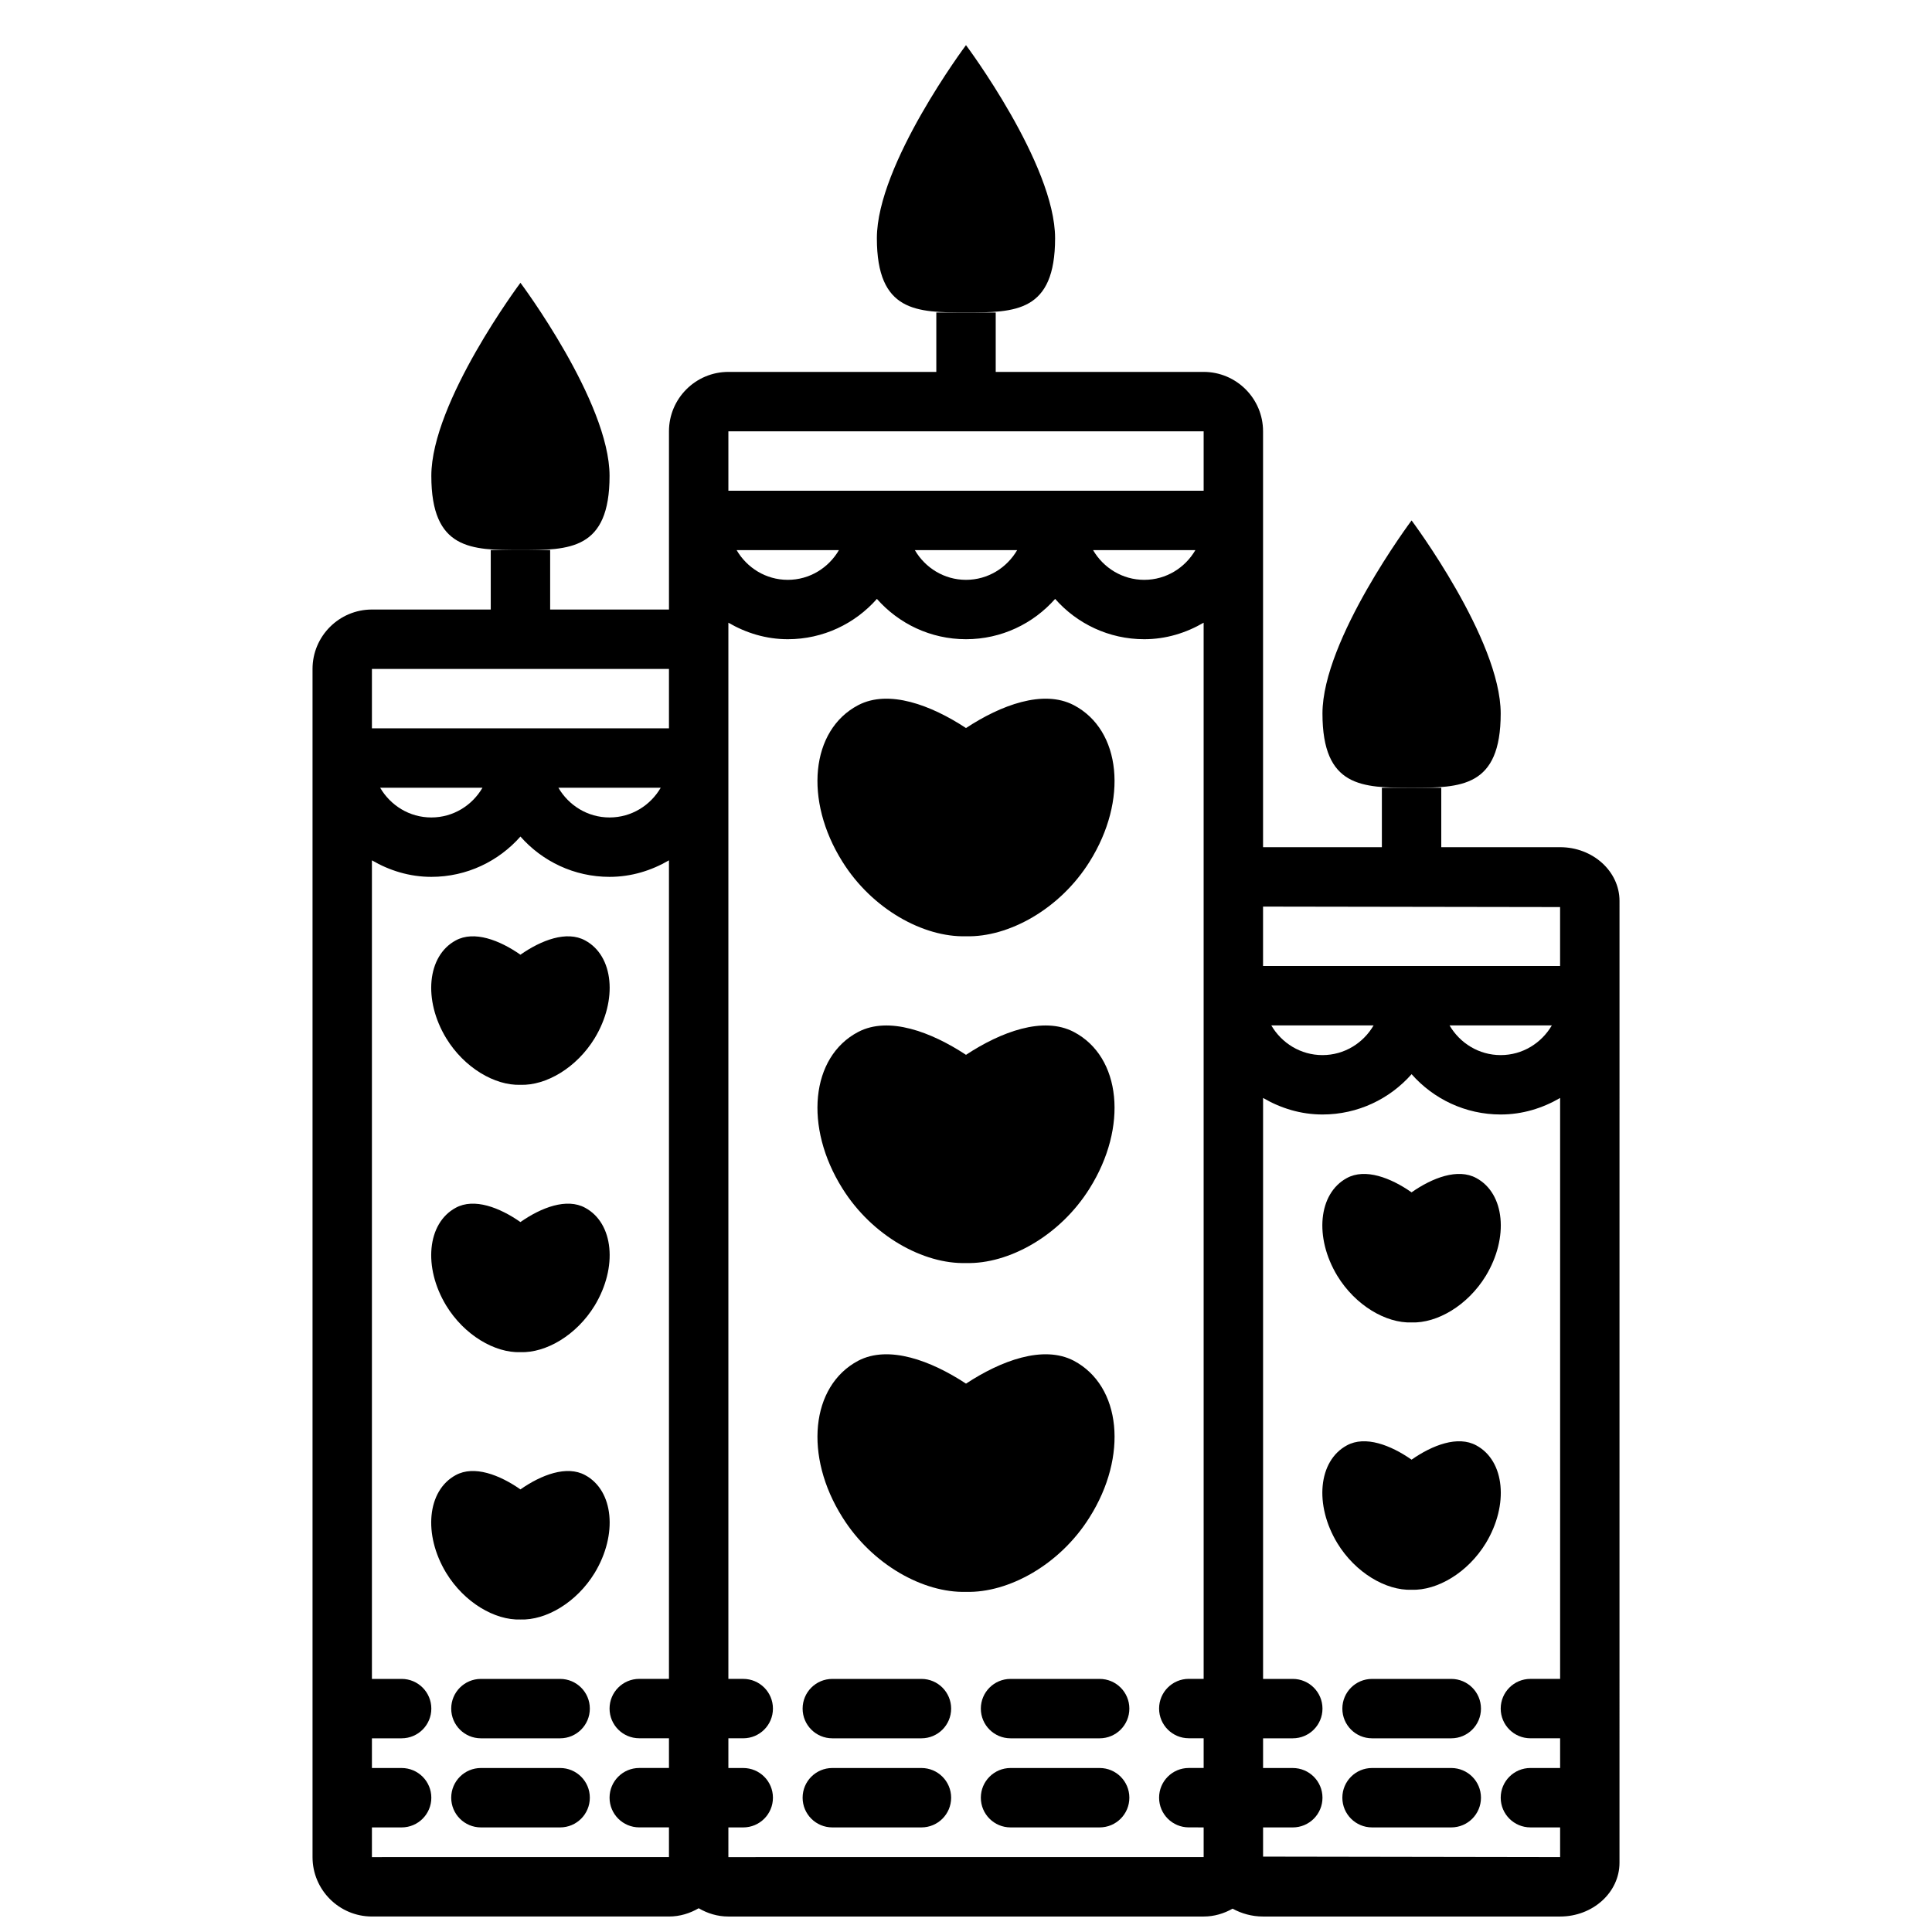 <?xml version="1.0" encoding="UTF-8"?>
<!-- Uploaded to: ICON Repo, www.svgrepo.com, Generator: ICON Repo Mixer Tools -->
<svg width="800px" height="800px" version="1.1" viewBox="144 144 512 512" xmlns="http://www.w3.org/2000/svg">
 <defs>
  <clipPath id="a">
   <path d="m226 226h348v425.9h-348z"/>
  </clipPath>
 </defs>
 <path d="m535.24 456.2c-4.879-2.676-11.648-0.078-17.16 3.781-5.512-3.856-12.281-6.457-17.16-3.777-7.559 4.094-8.66 15.742-2.519 25.898 4.801 7.871 12.91 12.594 19.68 12.359 6.769 0.234 14.879-4.488 19.68-12.359 6.141-10.156 5.039-21.809-2.519-25.902z"/>
 <path d="m535.24 527.05c-4.879-2.68-11.648-0.082-17.16 3.777-5.512-3.856-12.281-6.457-17.16-3.777-7.559 4.094-8.66 15.742-2.519 25.898 4.801 7.871 12.91 12.594 19.68 12.359 6.769 0.234 14.879-4.488 19.68-12.359 6.141-10.156 5.039-21.809-2.519-25.898z"/>
 <path d="m299.08 534.93c-4.879-2.676-11.648-0.078-17.16 3.777-5.512-3.856-12.281-6.457-17.16-3.777-7.559 4.094-8.66 15.742-2.519 25.898 4.801 7.871 12.91 12.594 19.68 12.359 6.769 0.234 14.879-4.488 19.68-12.359 6.141-10.156 5.039-21.805-2.519-25.898z"/>
 <path d="m299.08 464.08c-4.879-2.68-11.648-0.078-17.16 3.777-5.512-3.856-12.281-6.457-17.16-3.777-7.559 4.094-8.66 15.742-2.519 25.898 4.801 7.871 12.91 12.594 19.68 12.359 6.769 0.234 14.879-4.488 19.68-12.359 6.141-10.156 5.039-21.805-2.519-25.898z"/>
 <path d="m299.08 393.23c-4.879-2.68-11.648-0.082-17.16 3.777-5.512-3.856-12.281-6.457-17.16-3.777-7.559 4.094-8.66 15.742-2.519 25.898 4.801 7.871 12.91 12.594 19.68 12.359 6.769 0.234 14.879-4.488 19.68-12.359 6.141-10.156 5.039-21.809-2.519-25.898z"/>
 <path d="m400 392.12c11.258 0.316 24.875-7.164 32.746-19.758 10.234-16.297 8.422-34.871-4.172-41.484-8.109-4.25-19.367 0-28.574 6.062-9.211-6.062-20.469-10.312-28.574-6.062-12.594 6.613-14.406 25.191-4.172 41.484 7.871 12.594 21.488 20.074 32.746 19.758z"/>
 <path d="m400 478.72c11.258 0.316 24.875-7.164 32.746-19.758 10.234-16.297 8.422-34.871-4.172-41.484-8.109-4.25-19.367 0-28.574 6.062-9.211-6.062-20.469-10.312-28.574-6.062-12.594 6.613-14.406 25.191-4.172 41.484 7.871 12.594 21.488 20.074 32.746 19.758z"/>
 <path d="m432.75 546.1c10.234-16.215 8.422-34.793-4.172-41.484-8.109-4.25-19.367 0-28.574 6.062-9.211-6.062-20.469-10.312-28.578-6.062-12.594 6.691-14.406 25.27-4.172 41.484 7.871 12.594 21.492 20.074 32.746 19.758 11.258 0.316 24.879-7.16 32.75-19.758z"/>
 <path d="m305.54 270.11c0-19.602-23.617-51.168-23.617-51.168s-23.617 31.566-23.617 51.168 10.547 19.68 23.617 19.68c13.066 0 23.617-0.078 23.617-19.68z"/>
 <path d="m423.61 207.13c0-19.602-23.613-51.168-23.613-51.168s-23.617 31.566-23.617 51.168c0 19.602 10.547 19.68 23.617 19.68 13.066 0 23.613-0.078 23.613-19.68z"/>
 <path d="m541.7 333.09c0-19.602-23.617-51.168-23.617-51.168s-23.617 31.566-23.617 51.168c0 19.602 10.547 19.68 23.617 19.68 13.066 0 23.617-0.078 23.617-19.68z"/>
 <path d="m292.44 612.54h-20.992c-4.348 0-7.871 3.523-7.871 7.871 0 4.348 3.523 7.871 7.871 7.871h20.992c4.348 0 7.871-3.523 7.871-7.871 0.004-4.348-3.523-7.871-7.871-7.871z"/>
 <path d="m388.19 612.54h-23.617c-4.348 0-7.871 3.523-7.871 7.871 0 4.348 3.523 7.871 7.871 7.871h23.617c4.348 0 7.871-3.523 7.871-7.871 0-4.348-3.523-7.871-7.871-7.871z"/>
 <path d="m435.42 612.54h-23.617c-4.348 0-7.871 3.523-7.871 7.871 0 4.348 3.523 7.871 7.871 7.871h23.617c4.348 0 7.871-3.523 7.871-7.871 0-4.348-3.523-7.871-7.871-7.871z"/>
 <g clip-path="url(#a)">
  <path d="m557.44 368.51h-31.488v-15.742h-15.742v15.742h-31.488v-110.21c0-8.684-7.062-15.742-15.742-15.742h-55.105v-15.742h-15.742v15.742h-55.105c-8.684 0-15.742 7.062-15.742 15.742v47.23h-31.488v-15.742h-15.742v15.742h-31.488c-8.684 0-15.742 7.062-15.742 15.742v314.88c0 8.684 7.062 15.742 15.742 15.742h78.719c2.879 0 5.547-0.832 7.871-2.191 2.324 1.363 4.988 2.195 7.871 2.195h125.95c2.801 0 5.391-0.797 7.672-2.082 2.367 1.293 5.109 2.082 8.07 2.082h78.719c8.684 0 15.742-6.391 15.742-14.25l0.004-254.89c0-7.856-7.062-14.246-15.746-14.246zm0 15.871v15.617h-78.719v-15.742zm-2.188 31.359c-2.731 4.684-7.754 7.871-13.555 7.871-5.801 0-10.824-3.188-13.555-7.871zm-47.234 0c-2.731 4.684-7.75 7.871-13.555 7.871-5.801 0-10.824-3.188-13.555-7.871zm-45.039-157.44v15.742l-125.95 0.004v-15.742zm-2.191 31.488c-2.731 4.684-7.75 7.875-13.555 7.875-5.801 0-10.824-3.188-13.555-7.871zm-47.23 0c-2.731 4.684-7.754 7.875-13.555 7.875s-10.824-3.188-13.555-7.871zm-47.234 0c-2.731 4.684-7.75 7.875-13.555 7.875-5.801 0-10.824-3.188-13.555-7.871zm-45.043 31.488v15.742l-78.719 0.004v-15.742zm-2.188 31.488c-2.731 4.684-7.754 7.871-13.555 7.871-5.801 0-10.824-3.188-13.555-7.871zm-47.234 0c-2.731 4.684-7.75 7.871-13.555 7.871-5.801 0-10.824-3.188-13.555-7.871zm-29.297 283.39v-7.871h7.871c4.348 0 7.871-3.523 7.871-7.871 0-4.348-3.523-7.871-7.871-7.871h-7.871v-7.871h7.871c4.348 0 7.871-3.523 7.871-7.871 0-4.348-3.523-7.871-7.871-7.871h-7.871v-216.93c4.648 2.711 9.984 4.379 15.742 4.379 9.395 0 17.844-4.137 23.617-10.684 5.773 6.547 14.223 10.684 23.617 10.684 5.762 0 11.094-1.668 15.742-4.379v216.92h-7.871c-4.348 0-7.871 3.523-7.871 7.871s3.523 7.871 7.871 7.871h7.871v7.871h-7.871c-4.348 0-7.871 3.523-7.871 7.871s3.523 7.871 7.871 7.871h7.871v7.871zm94.465 0v-7.871h3.938c4.348 0 7.871-3.523 7.871-7.871 0-4.348-3.523-7.871-7.871-7.871l-3.938-0.004v-7.871h3.938c4.348 0 7.871-3.523 7.871-7.871 0-4.348-3.523-7.871-7.871-7.871l-3.938-0.004v-279.9c4.648 2.711 9.984 4.379 15.742 4.379 9.395 0 17.844-4.137 23.617-10.684 5.773 6.547 14.223 10.684 23.617 10.684s17.844-4.137 23.617-10.684c5.769 6.547 14.219 10.684 23.613 10.684 5.762 0 11.094-1.668 15.742-4.379v73.734l0.004 206.16h-3.938c-4.348 0-7.871 3.523-7.871 7.871s3.523 7.871 7.871 7.871l3.938 0.004v7.871h-3.938c-4.348 0-7.871 3.523-7.871 7.871 0 4.348 3.523 7.871 7.871 7.871l3.938 0.004v7.871zm141.7-0.133v-7.738h7.871c4.348 0 7.871-3.523 7.871-7.871 0-4.348-3.523-7.871-7.871-7.871h-7.871v-7.871h7.871c4.348 0 7.871-3.523 7.871-7.871 0-4.348-3.523-7.871-7.871-7.871h-7.871v-153.96c4.652 2.715 9.984 4.383 15.742 4.383 9.395 0 17.844-4.137 23.617-10.684 5.773 6.547 14.223 10.684 23.617 10.684 5.762 0 11.094-1.668 15.742-4.379v153.95h-7.871c-4.348 0-7.871 3.523-7.871 7.871s3.523 7.871 7.871 7.871h7.871v7.871h-7.871c-4.348 0-7.871 3.523-7.871 7.871s3.523 7.871 7.871 7.871h7.871v7.871z"/>
 </g>
 <path d="m528.6 612.54h-20.992c-4.348 0-7.871 3.523-7.871 7.871 0 4.348 3.523 7.871 7.871 7.871h20.992c4.348 0 7.871-3.523 7.871-7.871 0.004-4.348-3.523-7.871-7.871-7.871z"/>
 <path d="m292.44 588.93h-20.992c-4.348 0-7.871 3.523-7.871 7.871s3.523 7.871 7.871 7.871h20.992c4.348 0 7.871-3.523 7.871-7.871 0.004-4.344-3.523-7.871-7.871-7.871z"/>
 <path d="m435.42 588.93h-23.617c-4.348 0-7.871 3.523-7.871 7.871s3.523 7.871 7.871 7.871h23.617c4.348 0 7.871-3.523 7.871-7.871 0-4.344-3.523-7.871-7.871-7.871z"/>
 <path d="m388.19 588.93h-23.617c-4.348 0-7.871 3.523-7.871 7.871s3.523 7.871 7.871 7.871h23.617c4.348 0 7.871-3.523 7.871-7.871 0-4.344-3.523-7.871-7.871-7.871z"/>
 <path d="m528.6 588.93h-20.992c-4.348 0-7.871 3.523-7.871 7.871s3.523 7.871 7.871 7.871h20.992c4.348 0 7.871-3.523 7.871-7.871 0.004-4.344-3.523-7.871-7.871-7.871z"/>
</svg>